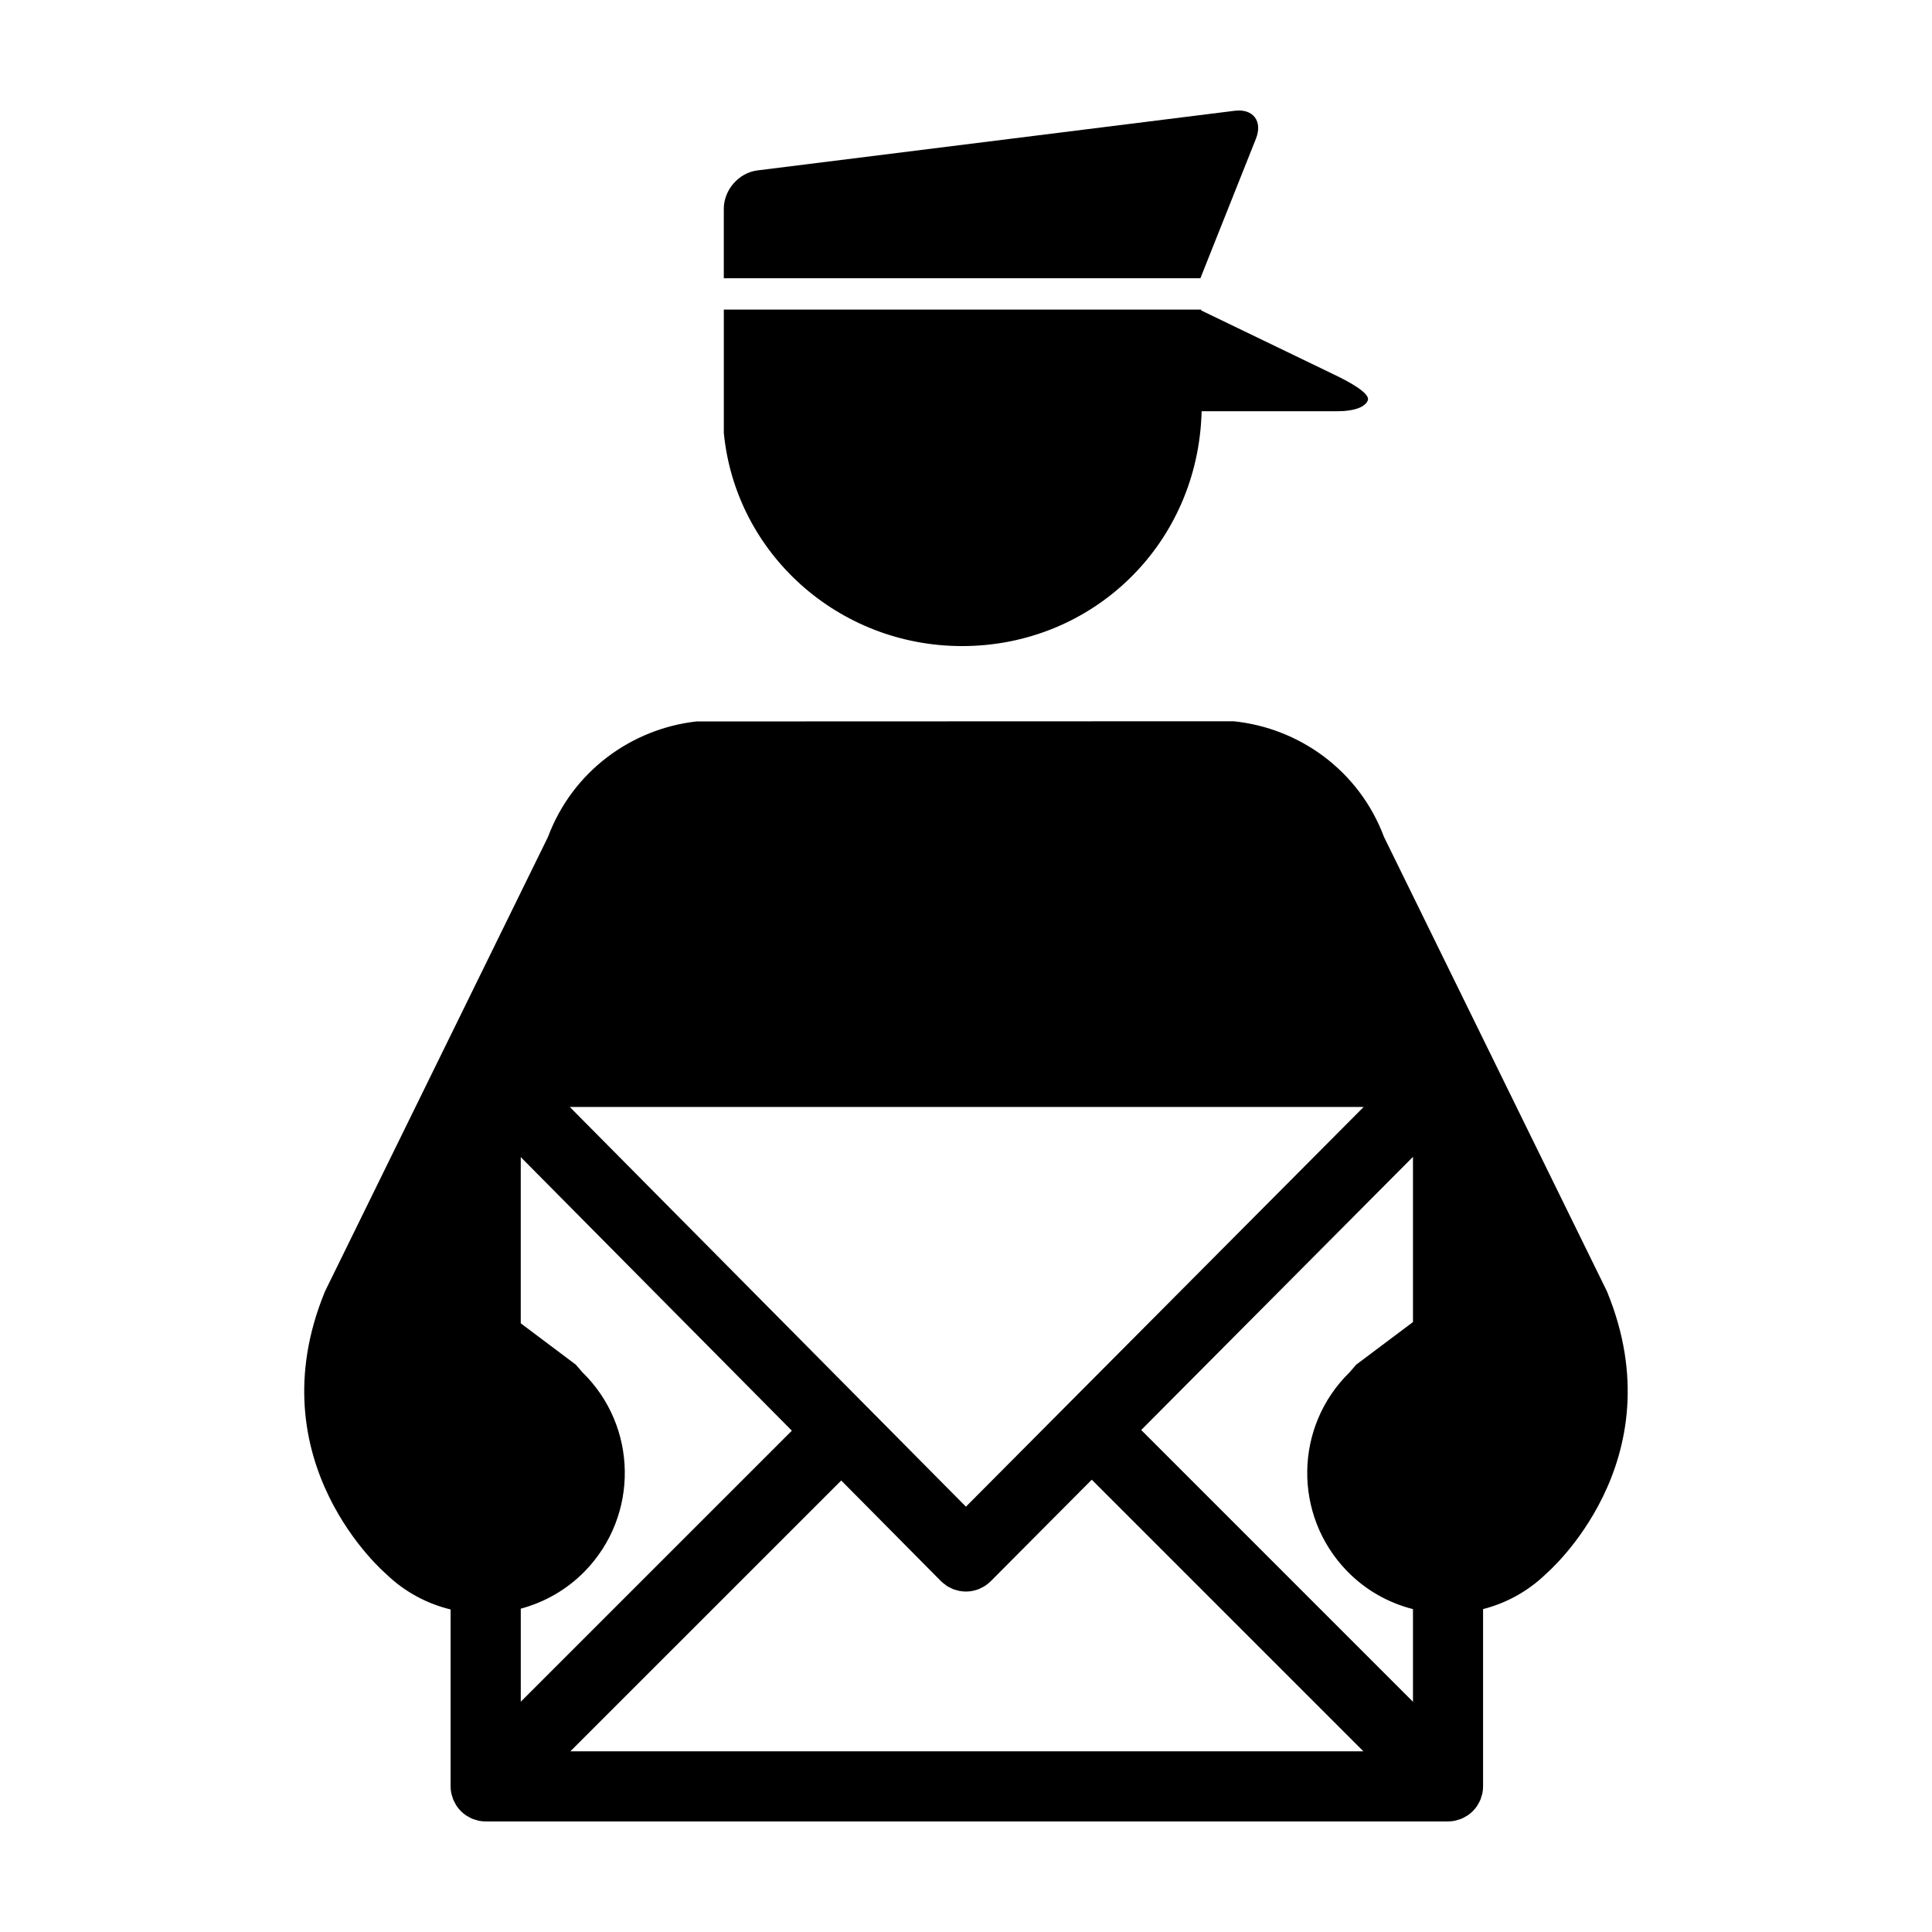 <?xml version="1.0" encoding="UTF-8"?>
<!-- Uploaded to: ICON Repo, www.svgrepo.com, Generator: ICON Repo Mixer Tools -->
<svg fill="#000000" width="800px" height="800px" version="1.1" viewBox="144 144 512 512" xmlns="http://www.w3.org/2000/svg">
 <path d="m476.82 180.8c1.859-4.621-0.68-8.066-5.598-7.445l-126.54 15.812c-4.922 0.621-8.867 5.184-8.867 10.148v18.426h126.3zm93.043 305.43-59.086-120.43c-6.586-17.559-22.414-28.887-39.883-30.66-50.738 0-93.656 0.051-142.33 0.051-17.25 1.945-32.84 13.234-39.344 30.613l-59.09 120.42c-18.676 45.297 16.137 74.84 16.137 74.84 4.949 4.812 10.898 7.934 17.148 9.461v46.859c0 0.613 0.059 1.23 0.18 1.84 0.055 0.273 0.156 0.523 0.238 0.785 0.09 0.312 0.168 0.637 0.293 0.941 0.137 0.328 0.324 0.629 0.492 0.938 0.121 0.223 0.215 0.453 0.359 0.664 0.684 1.023 1.566 1.906 2.59 2.59 0.18 0.117 0.371 0.195 0.559 0.309 0.336 0.191 0.672 0.395 1.039 0.543 0.281 0.117 0.578 0.18 0.871 0.273 0.289 0.086 0.562 0.195 0.863 0.258 0.594 0.113 1.199 0.176 1.809 0.176h255.02c0.609 0 1.219-0.066 1.82-0.18 0.293-0.059 0.559-0.168 0.848-0.25 0.297-0.09 0.594-0.156 0.883-0.277 0.387-0.16 0.742-0.371 1.098-0.578 0.16-0.098 0.332-0.16 0.492-0.266 1.031-0.691 1.918-1.57 2.609-2.609 0.098-0.141 0.152-0.301 0.238-0.441 0.223-0.371 0.438-0.742 0.605-1.148 0.117-0.281 0.18-0.57 0.266-0.855 0.09-0.293 0.203-0.57 0.262-0.871 0.117-0.605 0.18-1.219 0.18-1.832v-46.965c6.09-1.566 11.871-4.66 16.695-9.355 0 0 34.797-29.551 16.133-74.848zm-64.484-48.875-105.4 105.93-104.98-105.93zm-223.37 132.96c6.254-1.684 12.16-4.973 17.004-9.949 14.363-14.766 14.043-38.375-0.715-52.742l-1.707-1.98-14.586-10.953v-44.047l71.844 72.5-71.84 71.832zm13.133 37.812 71.793-71.781 26.441 26.684 0.012 0.012c0.012 0.016 0.02 0.023 0.031 0.039 0.316 0.312 0.672 0.562 1.02 0.82 0.141 0.105 0.273 0.246 0.418 0.344 0.352 0.23 0.734 0.402 1.109 0.586 0.172 0.086 0.332 0.191 0.516 0.266 0.418 0.172 0.855 0.281 1.293 0.387 0.145 0.035 0.281 0.102 0.43 0.121 0.586 0.109 1.18 0.172 1.777 0.172 0.598 0 1.188-0.059 1.777-0.172 0.055-0.012 0.105-0.035 0.156-0.047 0.527-0.109 1.059-0.262 1.566-0.469 0.098-0.039 0.176-0.102 0.266-0.137 0.457-0.207 0.91-0.43 1.34-0.711 0.5-0.328 0.969-0.719 1.414-1.152 0-0.004 0.004-0.004 0.012-0.012 0.016-0.016 0.039-0.031 0.055-0.047l26.762-26.898 71.984 71.984h-210.17zm223.31-113.77-15.043 11.289-1.707 1.98c-14.758 14.367-15.062 37.977-0.707 52.742 4.957 5.094 11.035 8.43 17.457 10.066v24.555l-72.02-72.023 72.02-72.387zm-119.49-179.14c34.586 0 62.602-26.98 63.48-62.23h35.789c4.969 0 7.648-1.223 8.258-2.91 0.637-1.762-4.453-4.676-8.922-6.805l-35.238-17.004v-0.23h-126.51v32.691c3.098 31.902 30.316 56.488 63.141 56.488z"/>
</svg>